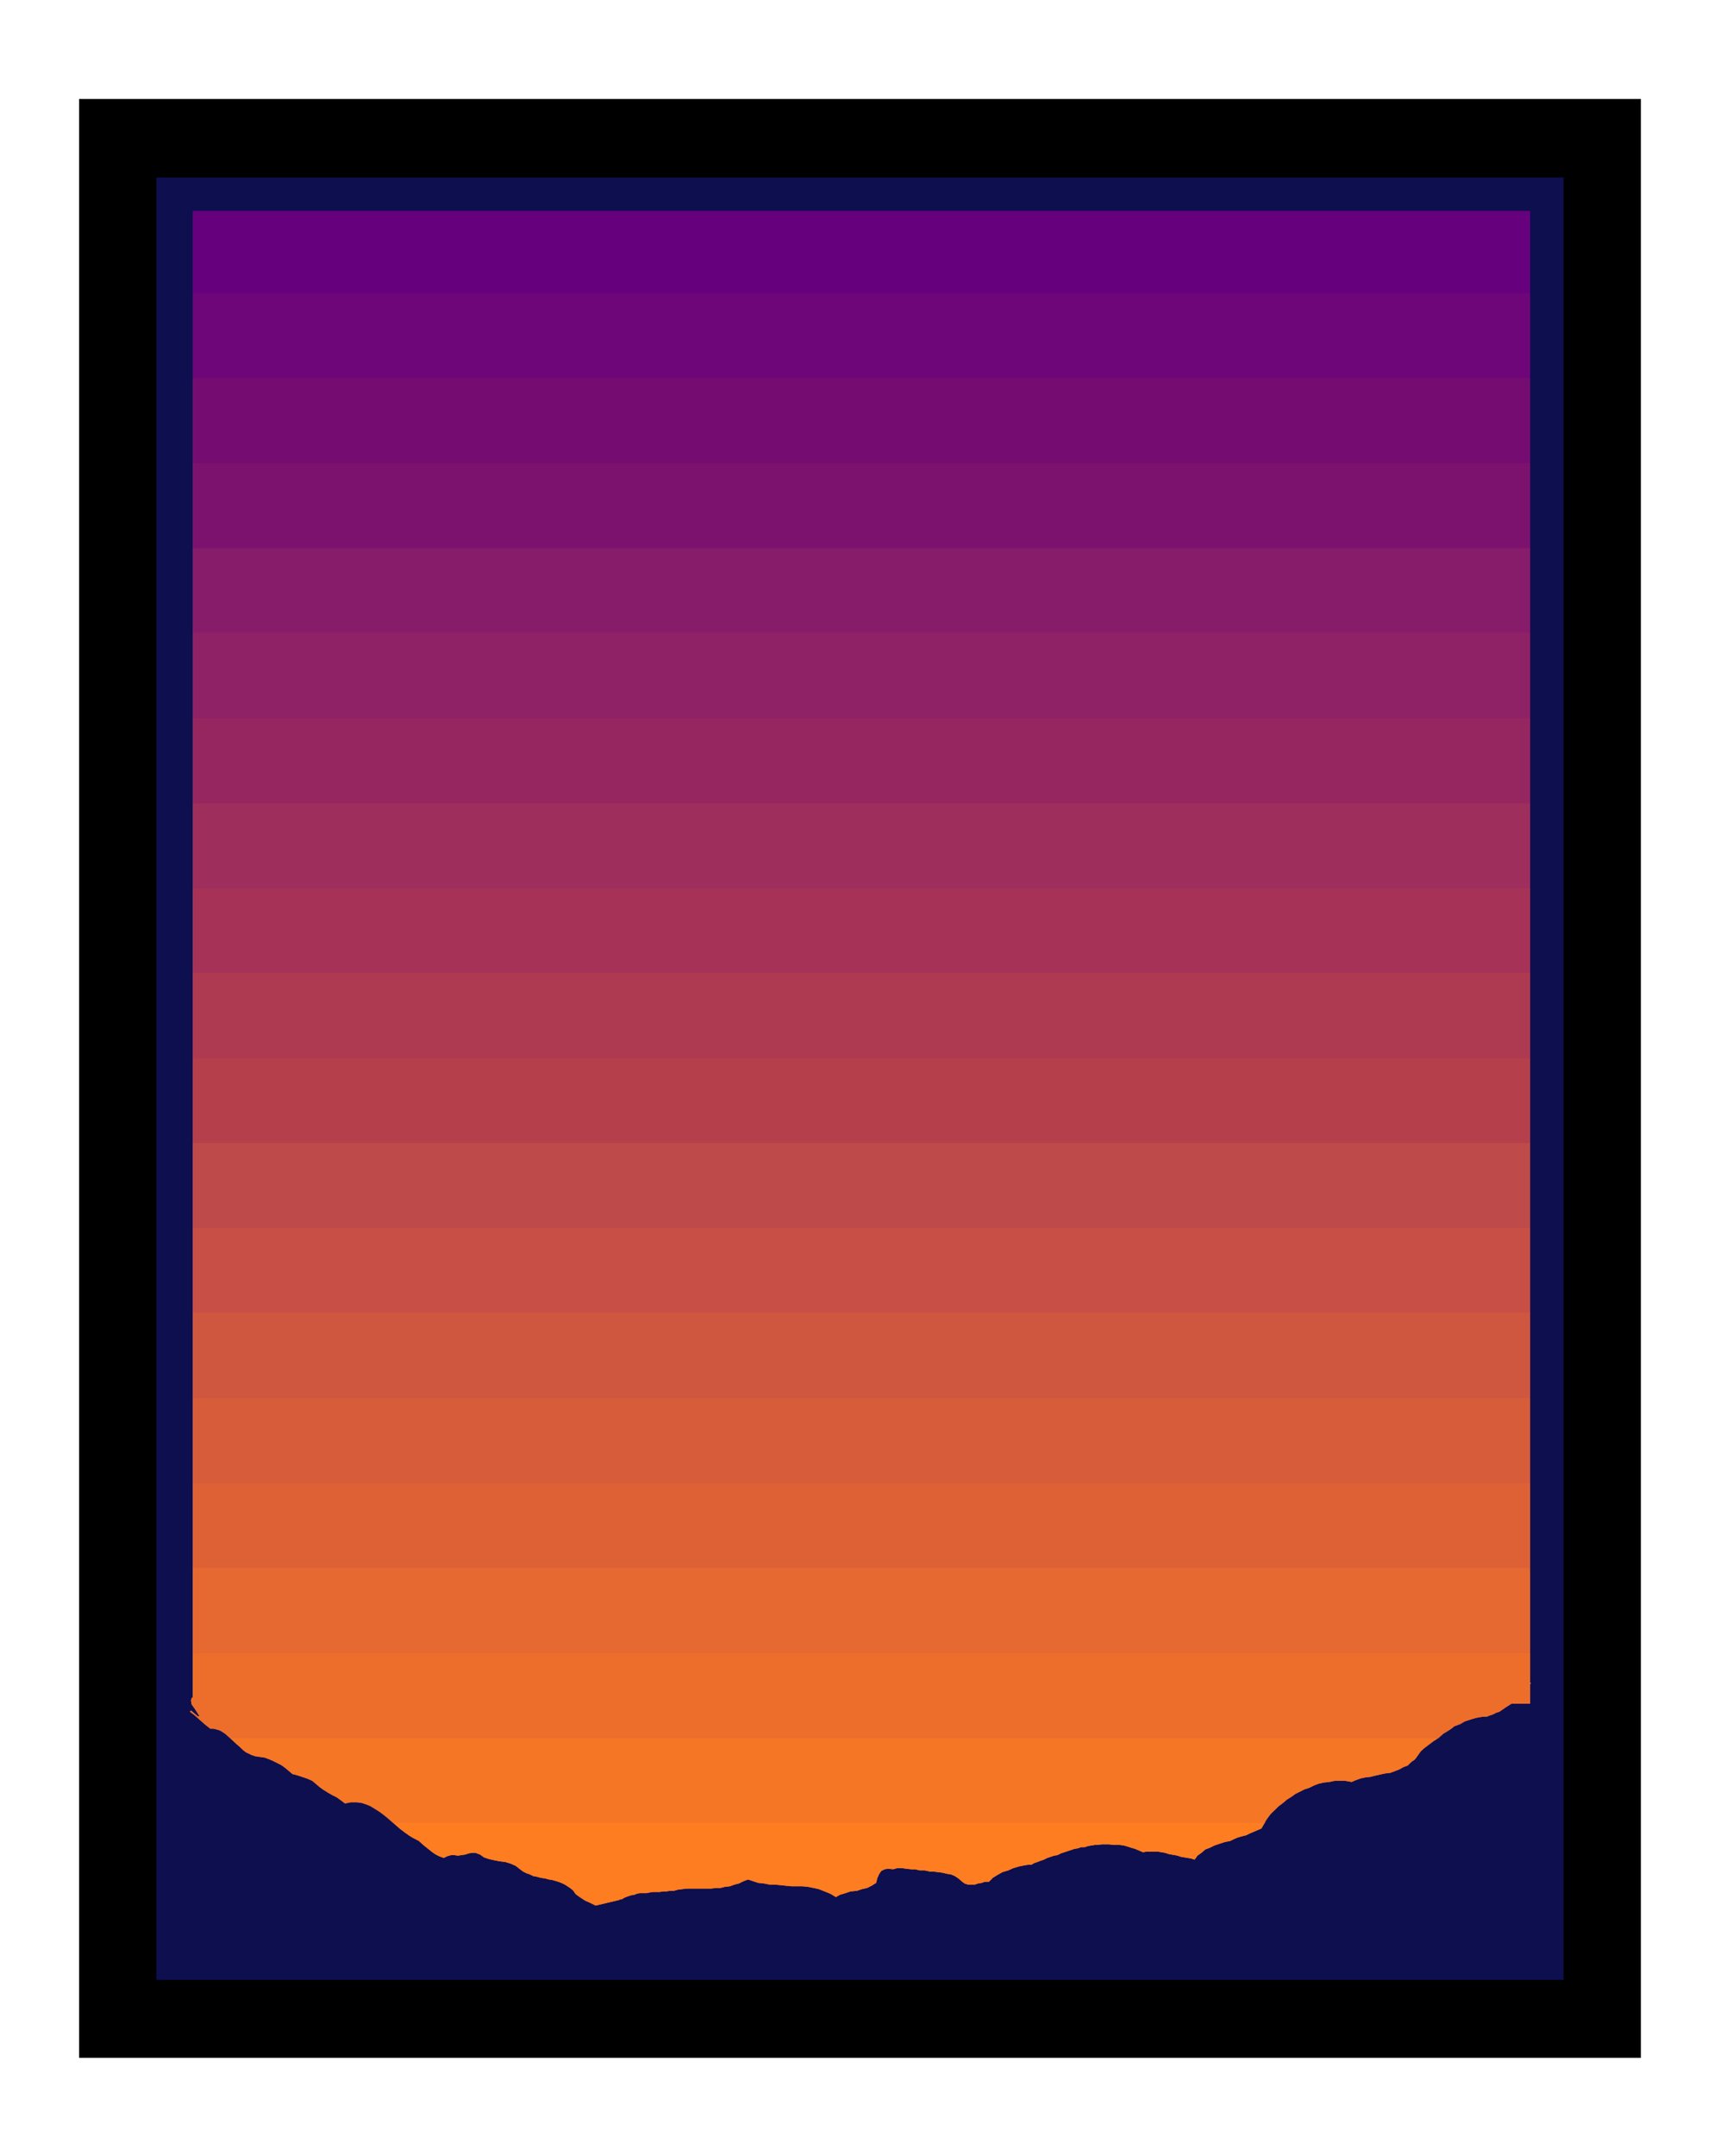 <svg xmlns="http://www.w3.org/2000/svg" fill-rule="evenodd" height="614.495" preserveAspectRatio="none" stroke-linecap="round" viewBox="0 0 3035 3803" width="490.455"><style>.pen1{stroke:none}</style><path style="fill:#000;stroke:#000;stroke-width:1;stroke-linejoin:round" d="M140 175h2755v3454H140V175z"/><path class="pen1" style="fill:#0d0f4f" d="M276 3492h2483V313H276v3179z"/><path class="pen1" style="fill:#66007d" d="M2700 667V372H340v295h2360z"/><path class="pen1" style="fill:#6e0578" d="M2700 517v300H340V517h2360z"/><path class="pen1" style="fill:#750c72" d="M2700 667v300H340V667h2360z"/><path class="pen1" style="fill:#7d126e" d="M2700 817v299H340V817h2360z"/><path class="pen1" style="fill:#871c6b" d="M2700 967v300H340V967h2360z"/><path class="pen1" style="fill:#8f2166" d="M2700 1116v301H340v-301h2360z"/><path class="pen1" style="fill:#962660" d="M2700 1267v300H340v-300h2360z"/><path class="pen1" style="fill:#9e2e5c" d="M2700 1417v299H340v-299h2360z"/><path class="pen1" style="fill:#a63357" d="M2700 1567v300H340v-300h2360z"/><path class="pen1" style="fill:#ad3a51" d="M2700 1716v300H340v-300h2360z"/><path class="pen1" style="fill:#b5404c" d="M2700 1867v299H340v-299h2360z"/><path class="pen1" style="fill:#bf4a4a" d="M2700 2016v299H340v-299h2360z"/><path class="pen1" style="fill:#c74f45" d="M2700 2166v300H340v-300h2360z"/><path class="pen1" style="fill:#cf5740" d="M2700 2315v301H340v-301h2360z"/><path class="pen1" style="fill:#d65c3a" d="M2700 2466v300H340v-300h2360z"/><path class="pen1" style="fill:#de6136" d="M2700 2616v300H340v-300h2360z"/><path class="pen1" style="fill:#e66931" d="M2667 3005h33v-35h1v-2h-1v-202H340v228l-2 1-1 4 1 7 5 7 4 6 5 8h-3l-12-10-1 1-1 1 8 6 9 8 9 8 10 8h5l5 1 5 1 5 3 8 5 8 7h2131l9-8 10-6 9-7 11-4 10-6 11-3 6-2 6-1 6-1h7l5-2 6-2 6-3 6-2 10-7 11-7z"/><path class="pen1" style="fill:#ed6e2b" d="M2667 3005h33v-35h1v-2h-1v-52H340v78l-2 1-1 4 1 7 5 7 4 6 5 8h-3l-12-10-1 1-1 1 8 6 9 8 9 8 10 8h6l7 2 6 2 6 4 9 8 10 9 9 8 10 9 5 2 6 3 6 2 9 1 7 1 8 3 7 3 8 4 6 3 7 5 6 5 7 6 8 2 9 3 9 3 9 4 6 5 7 6 7 5 8 5 7 4 8 4 7 5 8 6 6-2 7-1h6l6 1 5 1 6 2 6 2 6 3 9 5 9 7 9 7 10 9h1538l3-6 4-6 5-6 6-5 6-6 8-6 7-6 8-5 7-5 8-4 8-4 9-3 8-4 8-3 9-2 10-1 9-2h19l11 2 7-3 8-3 9-2 9-1 8-2 9-2 9-2 9-1 8-3 8-3 7-4 8-3 6-6 7-5 5-7 5-7 6-6 7-5 7-6 7-5 6-5 7-5 7-5 7-3 6-5 7-4 7-3 8-2 8-3 8-2 9-2h9l5-2 6-2 6-3 6-2 10-7 11-7z"/><path class="pen1" style="fill:#f57624" d="m407 3066 5 5 5 5 6 5 6 6 6 4 8 4 7 2 10 2 7 1 8 3 7 3 8 4 6 3 7 5 6 5 7 6 8 2 9 3 9 3 9 4 6 5 7 6 7 5 8 5 7 4 8 4 7 5 8 6 10-2h10l9 1 9 3 7 3 8 5 8 5 8 6 6 5 7 6 7 6 8 7 7 5 8 6 8 5 10 5 9 8 10 8 5 4 6 4 6 3 8 3 6-3 7-2h6l6 1 6-1 7-1 6-2 6-1h6l8 3 7 5 9 3 9 2 10 2 9 1 10 3 9 4 9 7 4 3 6 3 6 2 6 3 6 1 7 2 7 1 8 2 6 1 7 2 6 2 7 3 5 3 6 4 5 4 5 7 7 5 9 6 9 4 10 5 42-10 1-1h3l5-3 5-2 6-2 6-1 5-2 5-1h12l5-1 6-1h12l6-1h6l6-1h7l7-2 8-1 8-1h43l8-1h8l8-2 9-1 8-3 8-2 8-4 8-3 9 3 9 3 10 1 10 2h9l10 1 10 1 10 1h19l10 1 10 2 9 2 10 4 10 4 10 6 7-4 10-3 9-3 11-1 9-3 9-2 8-4 8-5 2-8 3-7 4-6 6-3 6-1 9 1 7-2h9l7 1 9 1h7l8 2h9l9 2h6l8 1 8 1 8 2 7 1 7 3 6 4 7 6 4 3 6 2h12l6-2 6-1 6-2h7l7-7 8-5 9-5 10-3 9-4 10-3 5-1 5-1 6-1h6l5-3 6-2 5-2 6-2 6-3 6-2 6-2 6-1 6-3 6-2 6-2 6-2 6-2 6-1 6-2h6l6-2 6-1 6-1h6l6-1h13l7 1h12l7 1 7 2 6 2 7 2 7 3 7 3 5-1h22l6 1 6 1 6 2 5 1 6 1 5 1 6 2 6 1 6 1 6 1 6 2 5-7 7-5 7-6 8-3 8-4 9-3 9-3 10-2 6-3 7-3 7-2 8-2 6-3 7-3 7-3 7-3 4-9 6-8 6-8 8-8 6-6 8-6 7-6 8-5 7-5 8-4 8-4 9-3 8-4 8-3 9-2 10-1 9-2h19l11 2 7-3 8-3 9-2 9-1 8-2 9-2 9-2 9-1 8-3 8-3 7-4 8-3 6-6 7-5 5-7 5-7 7-6 8-6 8-6 8-5H407z"/><path class="pen1" style="fill:#ff7d21" d="m694 3215 9 8 11 9 6 4 6 4 6 3 7 4 9 8 10 8 5 4 6 4 6 3 8 3 6-3 7-2h6l6 1 6-1 7-1 6-2 6-1h6l8 3 7 5 9 3 9 2 10 2 9 1 10 3 9 4 9 7 4 3 6 3 6 2 6 3 6 1 7 2 7 1 8 2 6 1 7 2 6 2 7 3 5 3 6 4 5 4 5 7 7 5 9 6 9 4 10 5 42-10 1-1h3l5-3 5-2 6-2 6-1 5-2 5-1h12l5-1 6-1h12l6-1h6l6-1h7l7-2 8-1 8-1h43l8-1h8l8-2 9-1 8-3 8-2 8-4 8-3 9 3 9 3 10 1 10 2h9l10 1 10 1 10 1h19l10 1 10 2 9 2 10 4 10 4 10 6 7-4 10-3 9-3 11-1 9-3 9-2 8-4 8-5 2-8 3-7 4-6 6-3 6-1 9 1 7-2h9l7 1 9 1h7l8 2h9l9 2h6l8 1 8 1 8 2 7 1 7 3 6 4 7 6 4 3 6 2h12l6-2 6-1 6-2h7l7-7 8-5 9-5 10-3 9-4 10-3 5-1 5-1 6-1h6l5-3 6-2 5-2 6-2 6-3 6-2 6-2 6-1 6-3 6-2 6-2 6-2 6-2 6-1 6-2h6l6-2 6-1 6-1h6l6-1h13l7 1h12l7 1 7 2 6 2 7 2 7 3 7 3 5-1h22l6 1 6 1 6 2 5 1 6 1 5 1 6 2 6 1 6 1 6 1 6 2 5-7 7-5 7-6 8-3 8-4 9-3 9-3 10-2 6-3 7-3 7-2 8-2 6-3 7-3 7-3 7-3 3-5 3-5H694z"/></svg>
